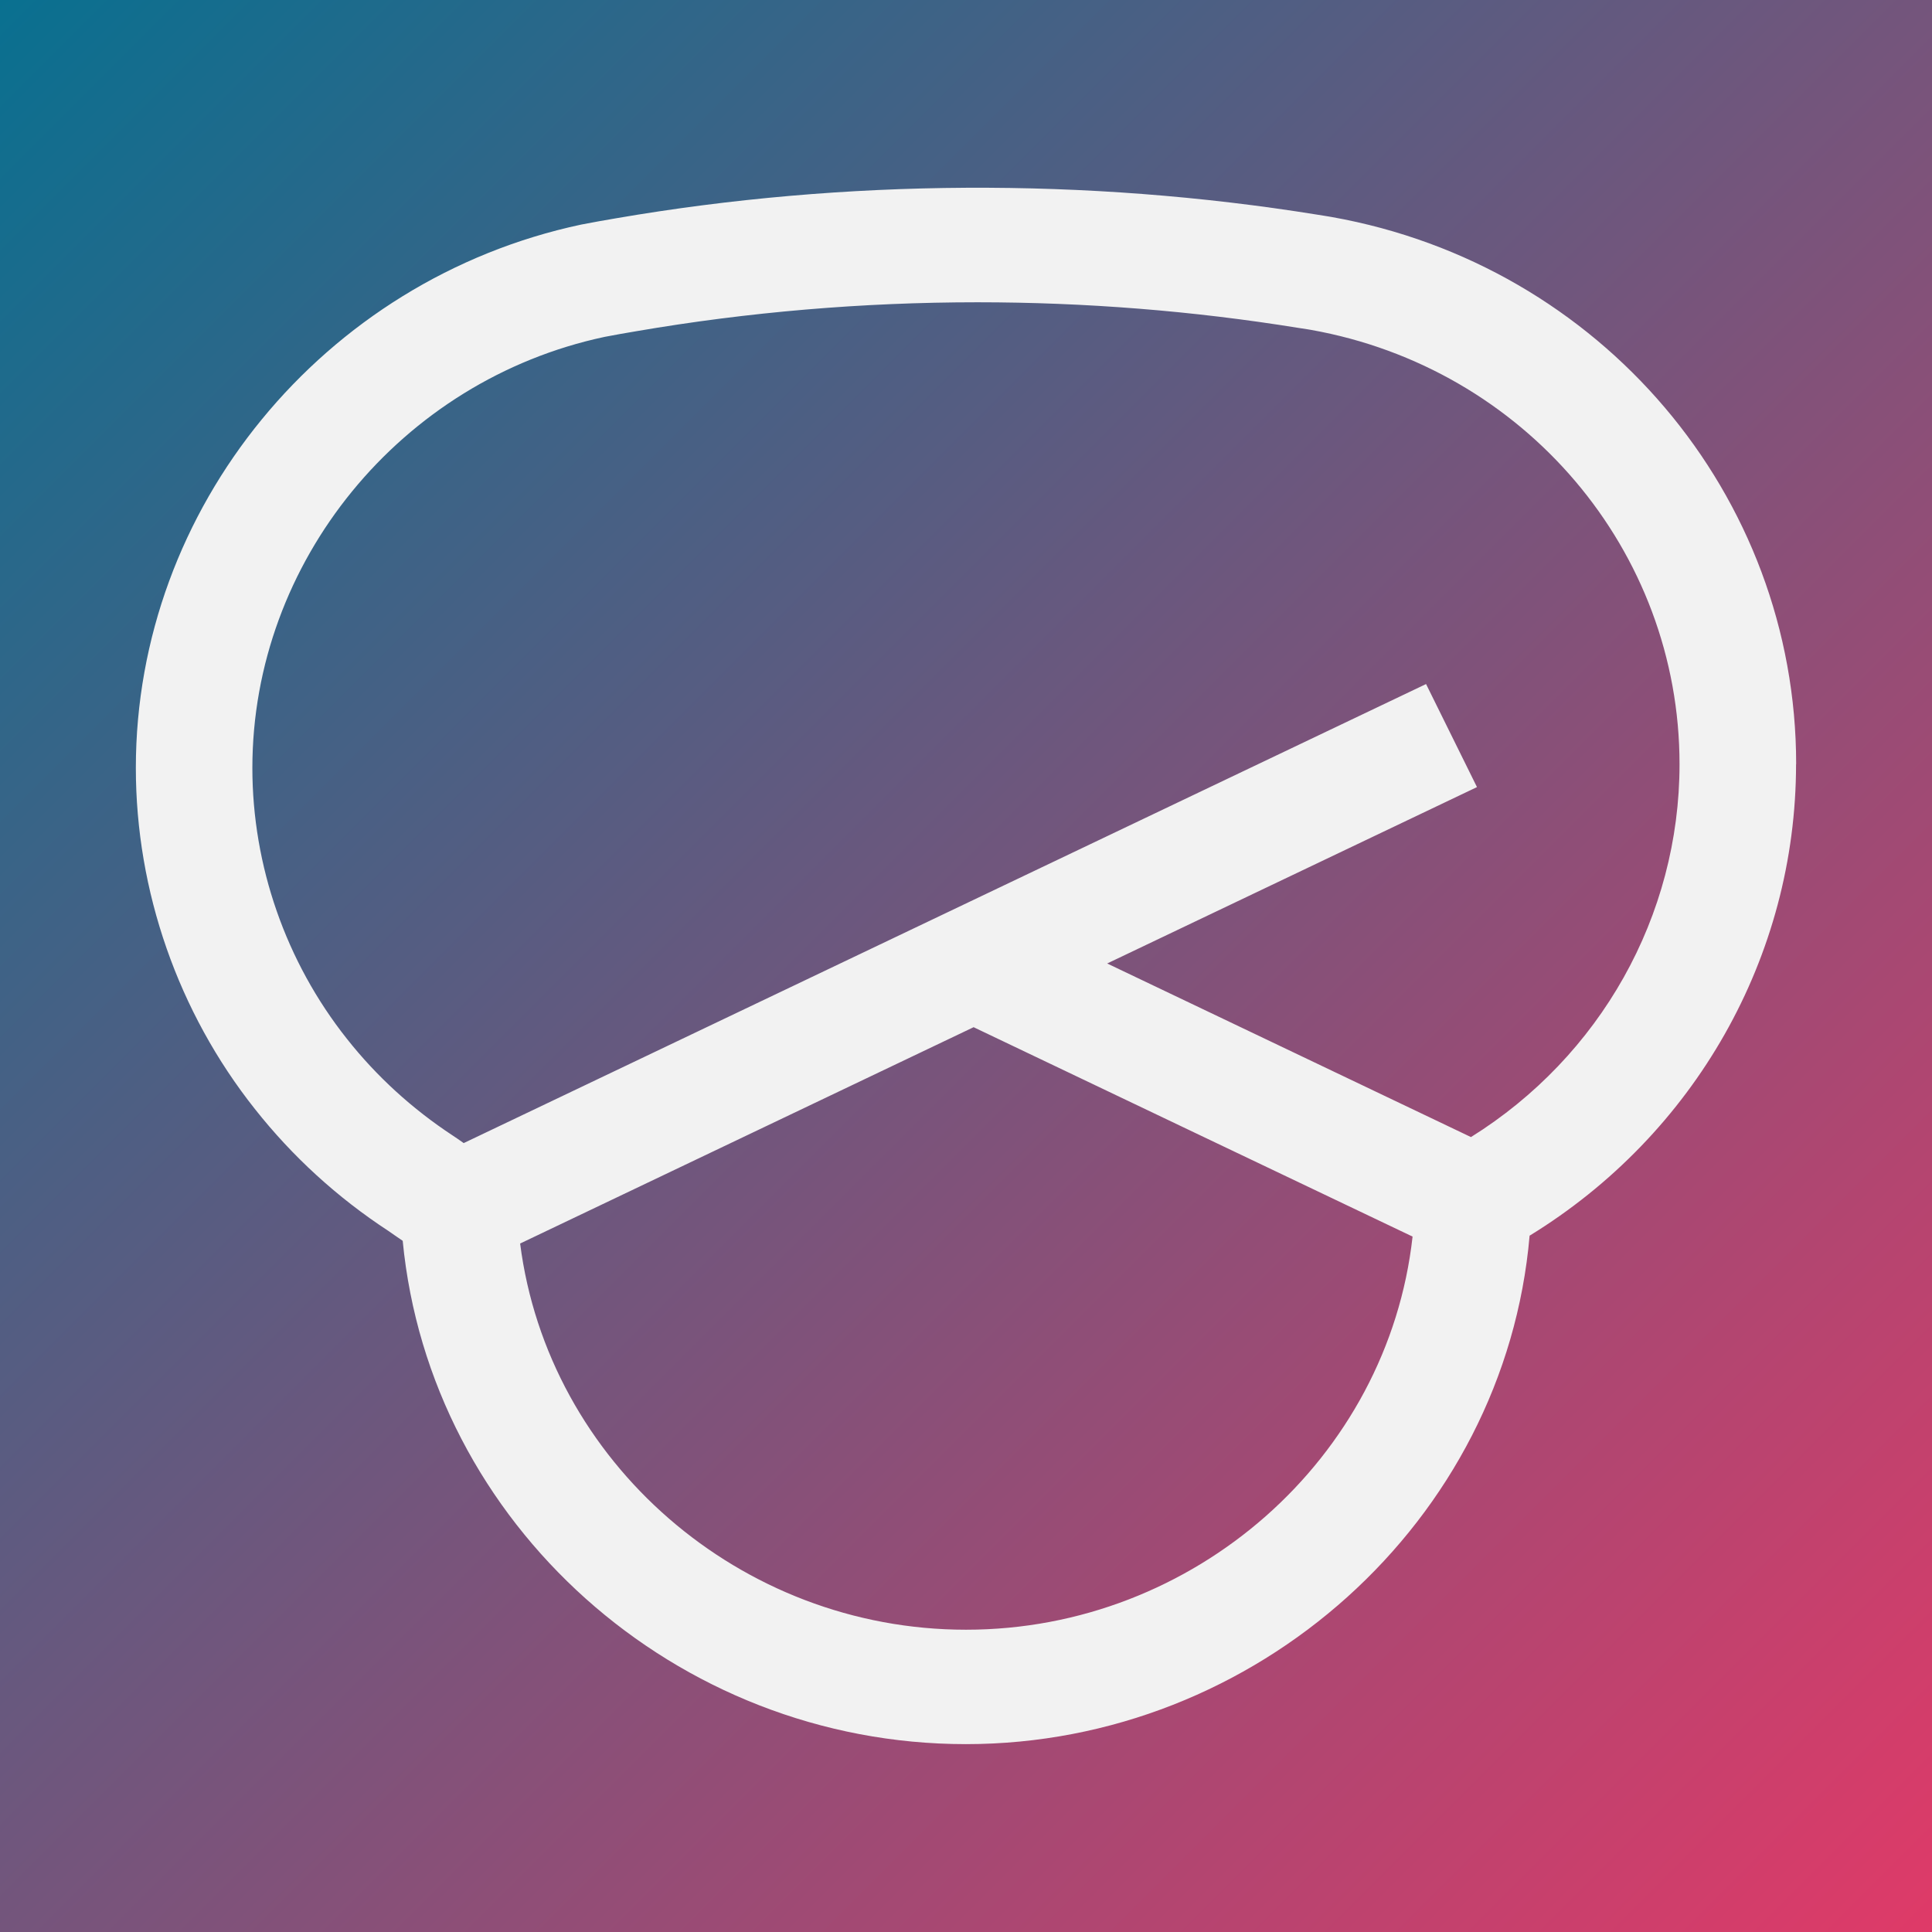 <?xml version="1.0" encoding="UTF-8"?><svg id="Favicon" xmlns="http://www.w3.org/2000/svg" xmlns:xlink="http://www.w3.org/1999/xlink" viewBox="0 0 192 192"><rect x="0" y="0" width="192" height="192" fill="#333333" stroke="none"/><defs><style>.cls-1{fill:url(#Unbenannter_Verlauf_3);}.cls-2{fill:#f2f2f2;}</style><linearGradient id="Unbenannter_Verlauf_3" x1="0" y1="0" x2="192" y2="192" gradientTransform="matrix(1, 0, 0, 1, 0, 0)" gradientUnits="userSpaceOnUse"><stop offset="0" stop-color="#097090"/><stop offset="1" stop-color="#df3a68"/></linearGradient></defs><rect class="cls-1" width="192" height="192"/><path id="Symbol" class="cls-2" d="M178.5,75.94c0-26.74-19.41-49.61-46.14-54.37l-.41-.07c-.37-.06-.75-.12-1.06-.17-22.89-3.69-46.91-3.55-69.65,.36-1.13,.19-2.25,.39-3.49,.63-25.64,5.47-44.25,28.18-44.25,53.99,0,12.24,4.2,24.28,11.83,33.9,3.72,4.71,8.18,8.79,13.27,12.12,.16,.11,.36,.25,.59,.41,.28,.2,.56,.39,.83,.57,2.71,28.12,27.11,50.02,55.97,50.02s53.57-22.17,56.02-50.53c16.41-10.06,26.48-27.73,26.48-46.87Zm-82.5,86.02c-22.46,0-41.54-16.7-44.31-38.38l45.07-21.5,.16,.08c14.49,6.91,28.97,13.83,43.46,20.73-2.44,22.01-21.68,39.07-44.38,39.07Zm50.18-48.96c-12.05-5.75-24.1-11.5-36.15-17.25l36.75-17.53-5.06-10.24-47.49,22.65-48.15,22.97s-.08-.05-.11-.08c-.37-.26-.71-.5-.96-.66-4.03-2.65-7.58-5.88-10.54-9.63-6.06-7.64-9.39-17.2-9.39-26.91,0-20.5,14.77-38.53,35-42.84,1.03-.2,2.06-.38,3.13-.56,11.11-1.91,22.52-2.88,33.94-2.88,10.69,0,21.41,.85,31.91,2.55,.29,.04,.58,.09,.91,.14l.3,.05c21.23,3.78,36.64,21.94,36.64,43.17,0,15.09-7.88,29.04-20.74,37.06Z"/></svg>